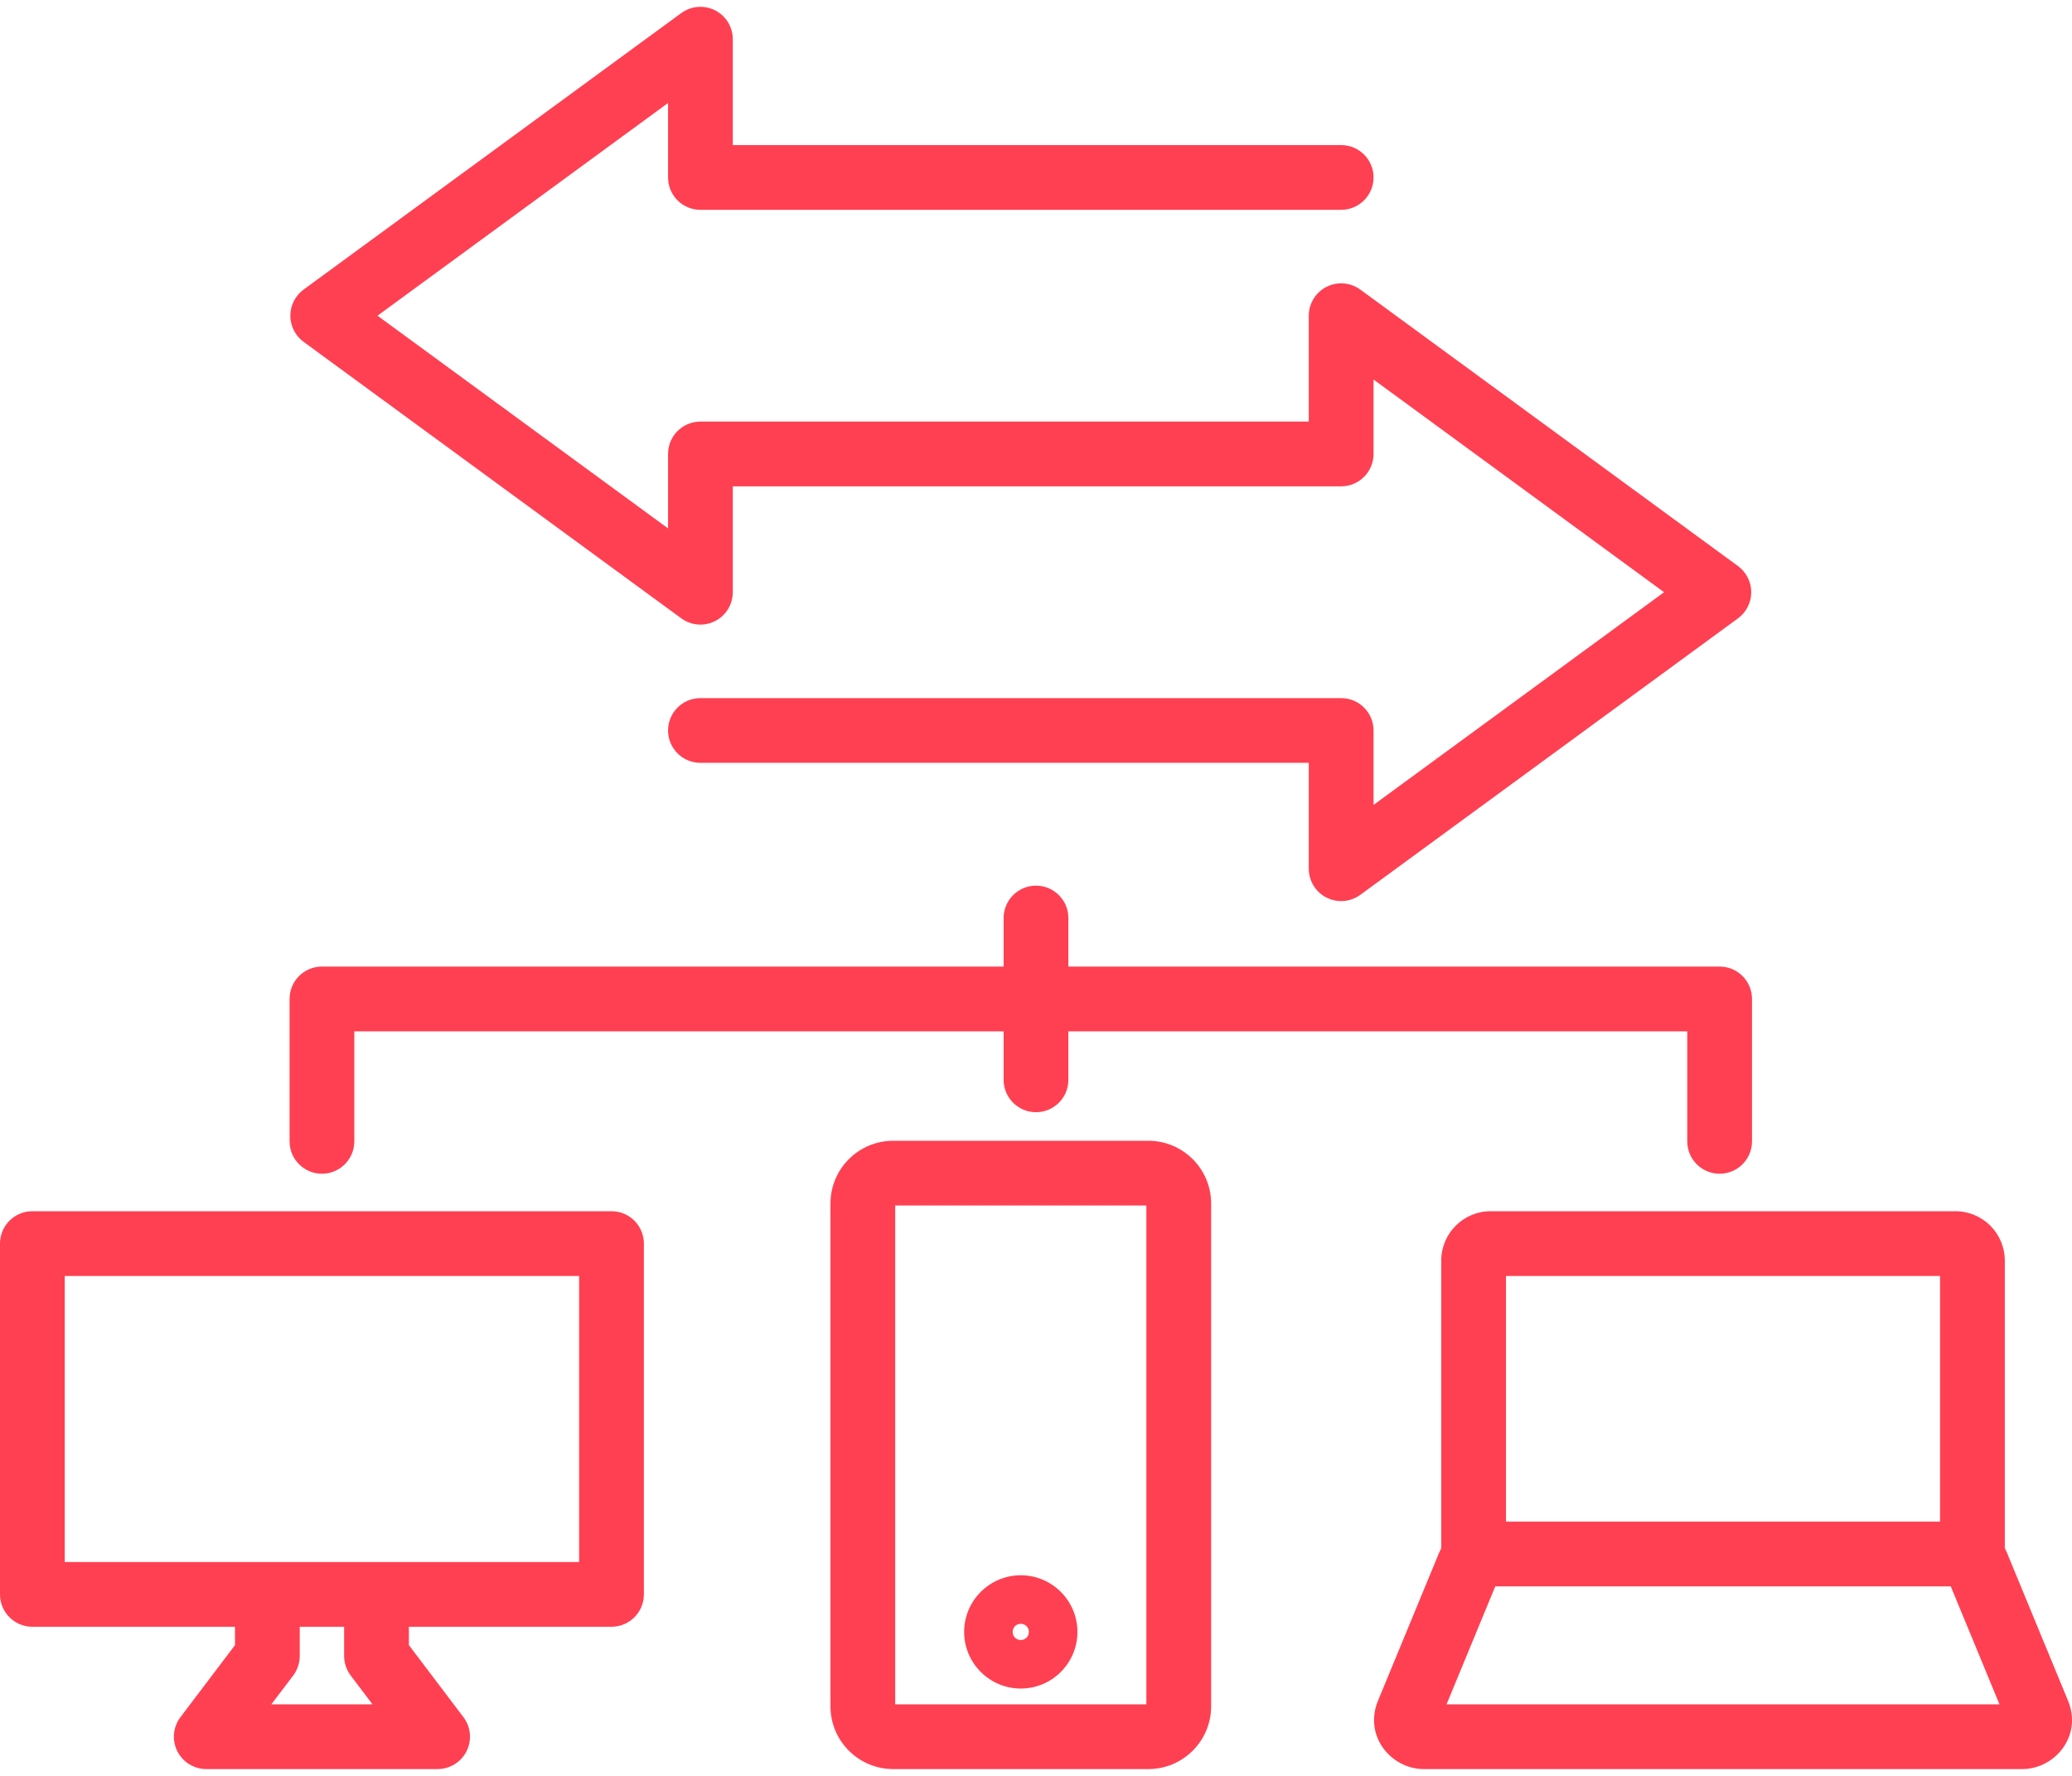 <svg width="98" height="84" viewBox="0 0 98 84" fill="none" xmlns="http://www.w3.org/2000/svg">
<path d="M34.659 1.854V6.862H63.433C64.279 6.862 64.965 7.548 64.965 8.393C64.965 9.239 64.279 9.925 63.433 9.925H33.128C32.282 9.925 31.597 9.239 31.597 8.393V4.872L17.855 14.933L31.597 24.993V21.473C31.597 20.627 32.282 19.941 33.128 19.941H61.902V14.933C61.902 14.356 62.226 13.828 62.741 13.567C63.255 13.306 63.873 13.357 64.338 13.697L82.203 26.776C82.596 27.065 82.829 27.524 82.829 28.012C82.829 28.5 82.596 28.959 82.203 29.248L64.338 42.327C64.07 42.523 63.752 42.623 63.433 42.623C63.197 42.623 62.959 42.568 62.74 42.457C62.226 42.196 61.902 41.668 61.902 41.091V36.083H33.128C32.282 36.083 31.597 35.397 31.597 34.552C31.597 33.706 32.282 33.021 33.128 33.021H63.433C64.279 33.021 64.965 33.706 64.965 34.552V38.072L78.706 28.012L64.965 17.952V21.473C64.965 22.318 64.279 23.004 63.433 23.004H34.659V28.012C34.659 28.589 34.335 29.117 33.821 29.378C33.306 29.639 32.688 29.588 32.223 29.248L14.359 16.169C13.965 15.88 13.732 15.421 13.732 14.933C13.732 14.445 13.965 13.986 14.359 13.697L32.223 0.618C32.689 0.278 33.306 0.228 33.821 0.488C34.335 0.749 34.659 1.277 34.659 1.854ZM13.696 53.987C13.696 54.833 14.381 55.518 15.227 55.518C16.073 55.518 16.758 54.833 16.758 53.987V48.782H47.469V51.077C47.469 51.923 48.154 52.608 49 52.608C49.846 52.608 50.531 51.923 50.531 51.077V48.782H79.803V53.987C79.803 54.833 80.489 55.518 81.334 55.518C82.18 55.518 82.865 54.833 82.865 53.987V47.25C82.865 46.405 82.18 45.719 81.334 45.719H50.531V43.424C50.531 42.578 49.846 41.892 49 41.892C48.154 41.892 47.469 42.578 47.469 43.424V45.719H15.227C14.381 45.719 13.696 46.405 13.696 47.25V53.987ZM0 75.416V58.822C0 57.977 0.686 57.291 1.531 57.291H28.922C29.768 57.291 30.454 57.977 30.454 58.822V75.416C30.454 76.261 29.768 76.947 28.922 76.947H19.339V77.814L21.919 81.222C22.27 81.685 22.328 82.308 22.069 82.828C21.811 83.349 21.279 83.678 20.698 83.678H9.755C9.174 83.678 8.643 83.348 8.384 82.828C8.125 82.308 8.184 81.685 8.535 81.222L11.115 77.814V76.947H1.531C0.686 76.947 0 76.261 0 75.416ZM16.276 78.329V76.947H14.177V78.329C14.177 78.662 14.068 78.987 13.867 79.253L12.835 80.615H17.618L16.587 79.253C16.386 78.987 16.276 78.662 16.276 78.329ZM3.062 73.885H27.391V60.354H3.062V73.885ZM97.815 80.45C98.118 81.184 98.047 81.972 97.618 82.613C97.179 83.27 96.427 83.678 95.656 83.678H67.332C66.561 83.678 65.809 83.27 65.37 82.613C64.942 81.972 64.87 81.184 65.173 80.45L68.077 73.418C68.104 73.353 68.135 73.29 68.167 73.228V59.627C68.167 58.339 69.215 57.291 70.503 57.291H92.486C93.774 57.291 94.822 58.339 94.822 59.627V73.228C94.854 73.29 94.885 73.353 94.912 73.418V73.418L97.815 80.45ZM71.229 60.354V71.974H91.759V60.354H71.229ZM94.57 80.615L92.266 75.036H70.722L68.418 80.615H94.57ZM42.244 83.678C40.609 83.678 39.279 82.347 39.279 80.712V56.925C39.279 55.289 40.609 53.959 42.244 53.959H54.317C55.952 53.959 57.283 55.289 57.283 56.925V80.712C57.283 82.347 55.952 83.678 54.317 83.678H42.244ZM42.341 80.615H54.22V57.021H42.341V80.615ZM50.959 77.19C50.959 78.668 49.758 79.869 48.281 79.869C46.803 79.869 45.602 78.668 45.602 77.19C45.602 75.713 46.803 74.511 48.281 74.511C49.758 74.511 50.959 75.713 50.959 77.19ZM48.664 77.19C48.664 76.975 48.496 76.807 48.281 76.807C48.066 76.807 47.897 76.975 47.897 77.19C47.897 77.406 48.066 77.574 48.281 77.574C48.496 77.574 48.664 77.406 48.664 77.19Z" fill="#FF4052"/>
</svg>
